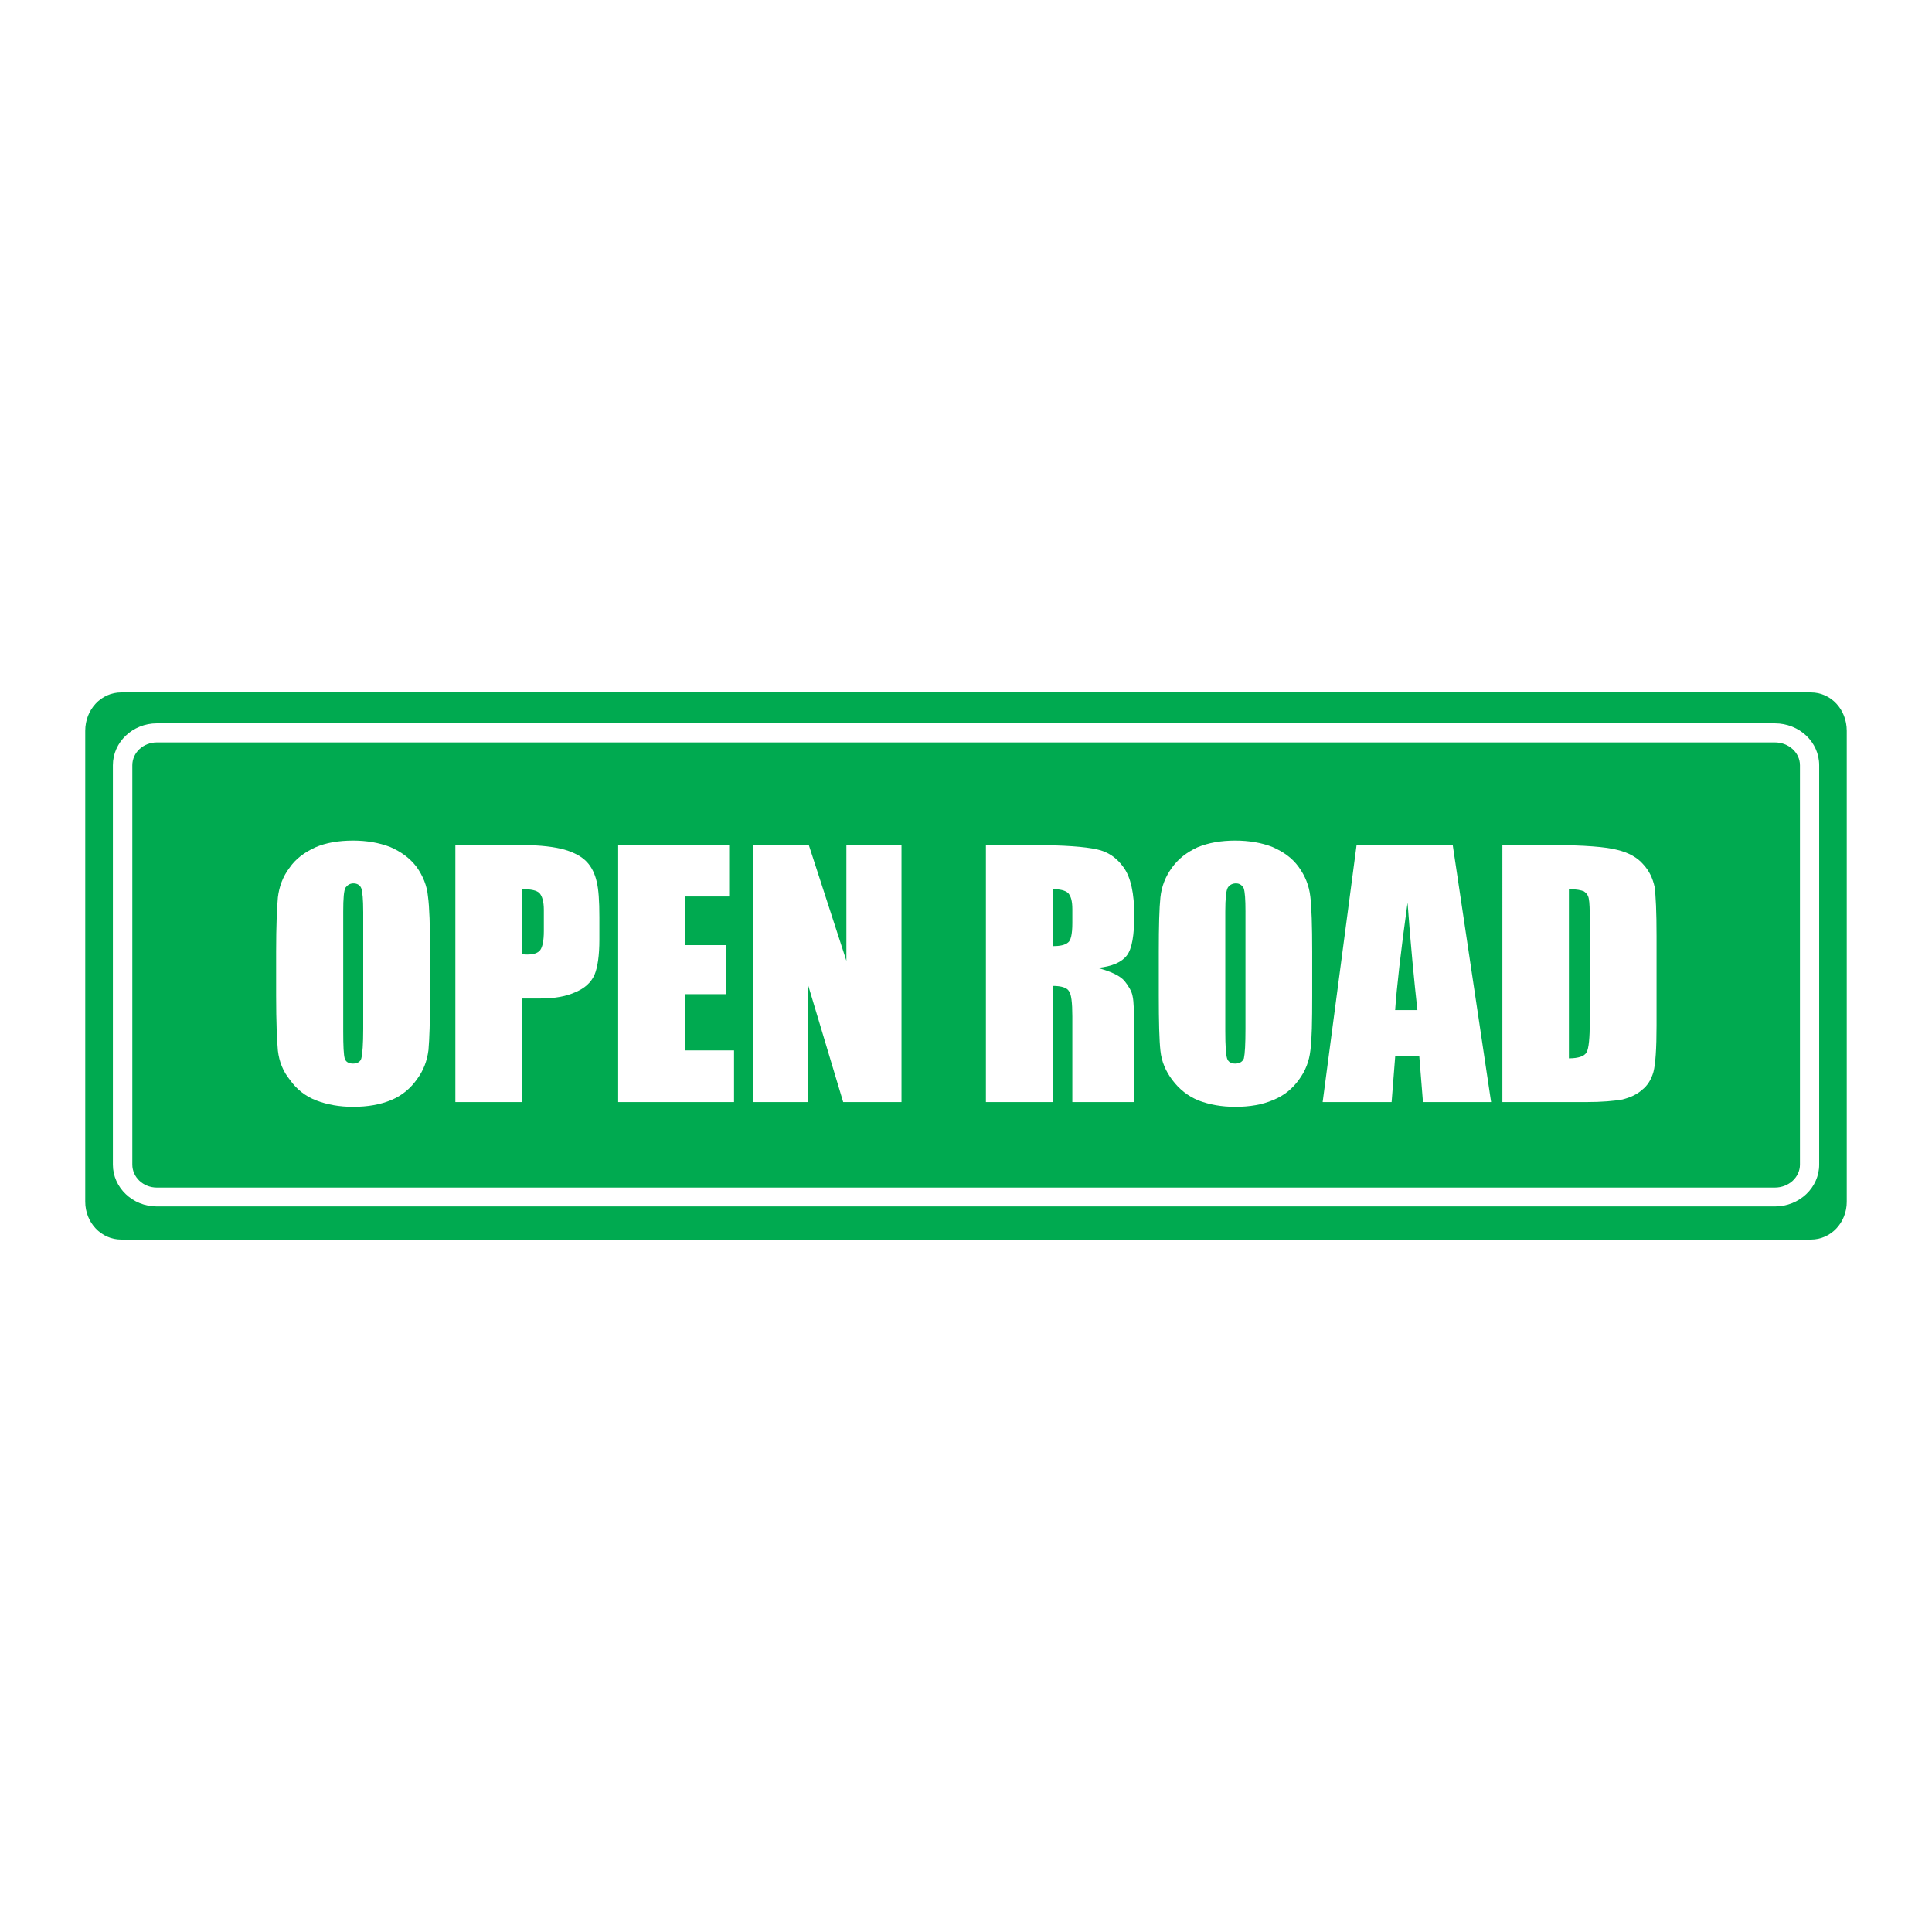 <?xml version="1.0" encoding="utf-8"?>
<!-- Generator: Adobe Illustrator 13.0.0, SVG Export Plug-In . SVG Version: 6.00 Build 14948)  -->
<!DOCTYPE svg PUBLIC "-//W3C//DTD SVG 1.0//EN" "http://www.w3.org/TR/2001/REC-SVG-20010904/DTD/svg10.dtd">
<svg version="1.0" id="Layer_1" xmlns="http://www.w3.org/2000/svg" xmlns:xlink="http://www.w3.org/1999/xlink" x="0px" y="0px"
	 width="192.756px" height="192.756px" viewBox="0 0 192.756 192.756" enable-background="new 0 0 192.756 192.756"
	 xml:space="preserve">
<g>
	<polygon fill-rule="evenodd" clip-rule="evenodd" fill="#FFFFFF" points="0,0 192.756,0 192.756,192.756 0,192.756 0,0 	"/>
	<path fill-rule="evenodd" clip-rule="evenodd" fill="#00AA50" d="M184.252,119.893c0,2.102-1.589,3.778-3.57,3.778H12.087
		c-1.982,0-3.583-1.677-3.583-3.778v-46.98c0-2.145,1.601-3.828,3.583-3.828h168.594c1.981,0,3.57,1.683,3.57,3.828V119.893
		L184.252,119.893z"/>
	<path fill-rule="evenodd" clip-rule="evenodd" fill="#FFFFFF" d="M15.647,72.168c-2.415,0-4.385,1.876-4.385,4.178v39.851
		c0,2.289,1.97,4.172,4.385,4.172h161.424c2.465,0,4.429-1.883,4.429-4.172V76.346c0-2.302-1.964-4.178-4.429-4.178H15.647
		L15.647,72.168z M13.201,116.196V76.346c0-1.245,1.083-2.277,2.447-2.277h161.424c1.402,0,2.509,1.032,2.509,2.277v39.851
		c0,1.25-1.106,2.289-2.509,2.289H15.647C14.284,118.485,13.201,117.446,13.201,116.196L13.201,116.196z"/>
	<path fill-rule="evenodd" clip-rule="evenodd" fill="#FFFFFF" d="M42.906,99.345c0,2.534-0.064,4.373-0.158,5.424
		c-0.144,1.106-0.505,2.045-1.156,2.921c-0.639,0.9-1.477,1.613-2.559,2.063c-1.106,0.457-2.353,0.676-3.809,0.676
		c-1.365,0-2.571-0.219-3.654-0.632c-1.126-0.431-1.982-1.133-2.633-2.046c-0.7-0.856-1.082-1.832-1.212-2.927
		c-0.094-1.013-0.176-2.884-0.176-5.479v-4.377c0-2.603,0.082-4.367,0.176-5.443c0.131-1.069,0.493-2.064,1.143-2.92
		c0.621-0.913,1.495-1.557,2.591-2.063c1.064-0.463,2.338-0.676,3.766-0.676c1.376,0,2.582,0.213,3.702,0.638
		c1.076,0.475,1.945,1.082,2.646,2.002c0.626,0.894,1.032,1.869,1.126,2.939c0.144,1.032,0.208,2.901,0.208,5.523V99.345
		L42.906,99.345z M36.237,90.964c0-1.264-0.074-1.964-0.188-2.333c-0.112-0.299-0.394-0.495-0.782-0.495
		c-0.332,0-0.586,0.151-0.787,0.414c-0.175,0.287-0.237,1.081-0.237,2.415v11.915c0,1.477,0.042,2.377,0.156,2.746
		c0.106,0.312,0.381,0.487,0.826,0.487c0.431,0,0.743-0.193,0.825-0.524c0.113-0.457,0.188-1.415,0.188-2.935V90.964L36.237,90.964z
		"/>
	<path fill-rule="evenodd" clip-rule="evenodd" fill="#FFFFFF" d="M45.433,84.315h6.706c1.807,0,3.232,0.188,4.184,0.456
		c1,0.301,1.72,0.688,2.239,1.239c0.476,0.512,0.795,1.183,0.968,1.95c0.188,0.751,0.27,1.915,0.27,3.548v2.232
		c0,1.595-0.175,2.784-0.495,3.541c-0.344,0.75-0.975,1.326-1.881,1.7c-0.908,0.421-2.053,0.639-3.541,0.639h-1.809v10.333h-6.642
		V84.315L45.433,84.315z M52.074,88.712v6.481c0.232,0.042,0.376,0.042,0.52,0.042c0.606,0,1.052-0.124,1.302-0.443
		c0.225-0.301,0.363-0.933,0.363-1.89v-2.126c0-0.838-0.17-1.371-0.438-1.67C53.544,88.836,53.007,88.712,52.074,88.712
		L52.074,88.712z"/>
	<polygon fill-rule="evenodd" clip-rule="evenodd" fill="#FFFFFF" points="61.675,84.315 72.748,84.315 72.748,89.444 
		68.344,89.444 68.344,94.297 72.459,94.297 72.459,99.189 68.344,99.189 68.344,104.799 73.235,104.799 73.235,109.953 
		61.675,109.953 61.675,84.315 	"/>
	<polygon fill-rule="evenodd" clip-rule="evenodd" fill="#FFFFFF" points="89.943,84.315 89.943,109.953 84.125,109.953 
		80.634,98.313 80.634,109.953 75.124,109.953 75.124,84.315 80.696,84.315 84.445,95.861 84.445,84.315 89.943,84.315 	"/>
	<path fill-rule="evenodd" clip-rule="evenodd" fill="#FFFFFF" d="M98.366,84.315h4.704c3.109,0,5.204,0.168,6.361,0.426
		c1.102,0.237,1.989,0.824,2.702,1.844c0.683,0.97,1.032,2.559,1.032,4.711c0,2.02-0.226,3.353-0.732,4.021
		c-0.518,0.683-1.475,1.108-2.92,1.252c1.307,0.35,2.177,0.75,2.67,1.287c0.433,0.545,0.745,1.084,0.813,1.527
		c0.119,0.457,0.169,1.701,0.169,3.81v6.761h-6.179v-8.544c0-1.389-0.106-2.22-0.327-2.507c-0.193-0.358-0.75-0.54-1.638-0.54
		v11.591h-6.656V84.315L98.366,84.315z M105.022,88.712v5.686c0.713,0,1.22-0.101,1.52-0.351c0.289-0.188,0.445-0.814,0.445-1.958
		v-1.376c0-0.858-0.156-1.309-0.413-1.608C106.279,88.836,105.768,88.712,105.022,88.712L105.022,88.712z"/>
	<path fill-rule="evenodd" clip-rule="evenodd" fill="#FFFFFF" d="M130.918,99.345c0,2.534-0.032,4.373-0.176,5.424
		c-0.124,1.106-0.488,2.045-1.126,2.921c-0.639,0.9-1.476,1.613-2.602,2.063c-1.07,0.457-2.303,0.676-3.778,0.676
		c-1.351,0-2.57-0.219-3.652-0.632c-1.063-0.431-1.939-1.133-2.62-2.046c-0.651-0.856-1.076-1.832-1.189-2.927
		c-0.112-1.013-0.162-2.884-0.162-5.479v-4.377c0-2.603,0.05-4.367,0.162-5.443c0.113-1.069,0.5-2.064,1.126-2.92
		c0.638-0.913,1.489-1.557,2.558-2.063c1.121-0.463,2.366-0.676,3.778-0.676c1.376,0,2.633,0.213,3.715,0.638
		c1.076,0.475,1.965,1.082,2.622,2.002c0.649,0.894,1.032,1.869,1.156,2.939c0.126,1.032,0.188,2.901,0.188,5.523V99.345
		L130.918,99.345z M124.262,90.964c0-1.264-0.056-1.964-0.174-2.333c-0.158-0.299-0.396-0.495-0.777-0.495
		c-0.349,0-0.631,0.151-0.807,0.414c-0.175,0.287-0.257,1.081-0.257,2.415v11.915c0,1.477,0.064,2.377,0.188,2.746
		c0.113,0.312,0.383,0.487,0.801,0.487c0.443,0,0.745-0.193,0.869-0.524c0.101-0.457,0.156-1.415,0.156-2.935V90.964L124.262,90.964
		z"/>
	<path fill-rule="evenodd" clip-rule="evenodd" fill="#FFFFFF" d="M144.94,84.315l3.828,25.638h-6.798l-0.371-4.615h-2.395
		l-0.362,4.615h-6.881l3.385-25.638H144.94L144.94,84.315z M141.414,100.777c-0.319-2.877-0.671-6.46-0.982-10.714
		c-0.683,4.904-1.083,8.481-1.239,10.714H141.414L141.414,100.777z"/>
	<path fill-rule="evenodd" clip-rule="evenodd" fill="#FFFFFF" d="M149.895,84.315h4.966c3.222,0,5.398,0.188,6.48,0.475
		c1.17,0.282,2.034,0.775,2.615,1.458c0.606,0.651,0.943,1.42,1.119,2.214c0.126,0.881,0.2,2.52,0.2,4.917v8.943
		c0,2.283-0.106,3.853-0.312,4.629c-0.213,0.738-0.588,1.369-1.133,1.782c-0.537,0.487-1.2,0.764-1.965,0.965
		c-0.831,0.144-2.014,0.255-3.576,0.255h-8.395V84.315L149.895,84.315z M156.53,88.712v16.876c0.938,0,1.552-0.207,1.765-0.602
		c0.22-0.381,0.319-1.432,0.319-3.127v-9.958c0-1.17-0.025-1.876-0.1-2.232c-0.052-0.327-0.226-0.564-0.489-0.739
		C157.751,88.818,157.288,88.712,156.53,88.712L156.53,88.712z"/>
</g>
</svg>

